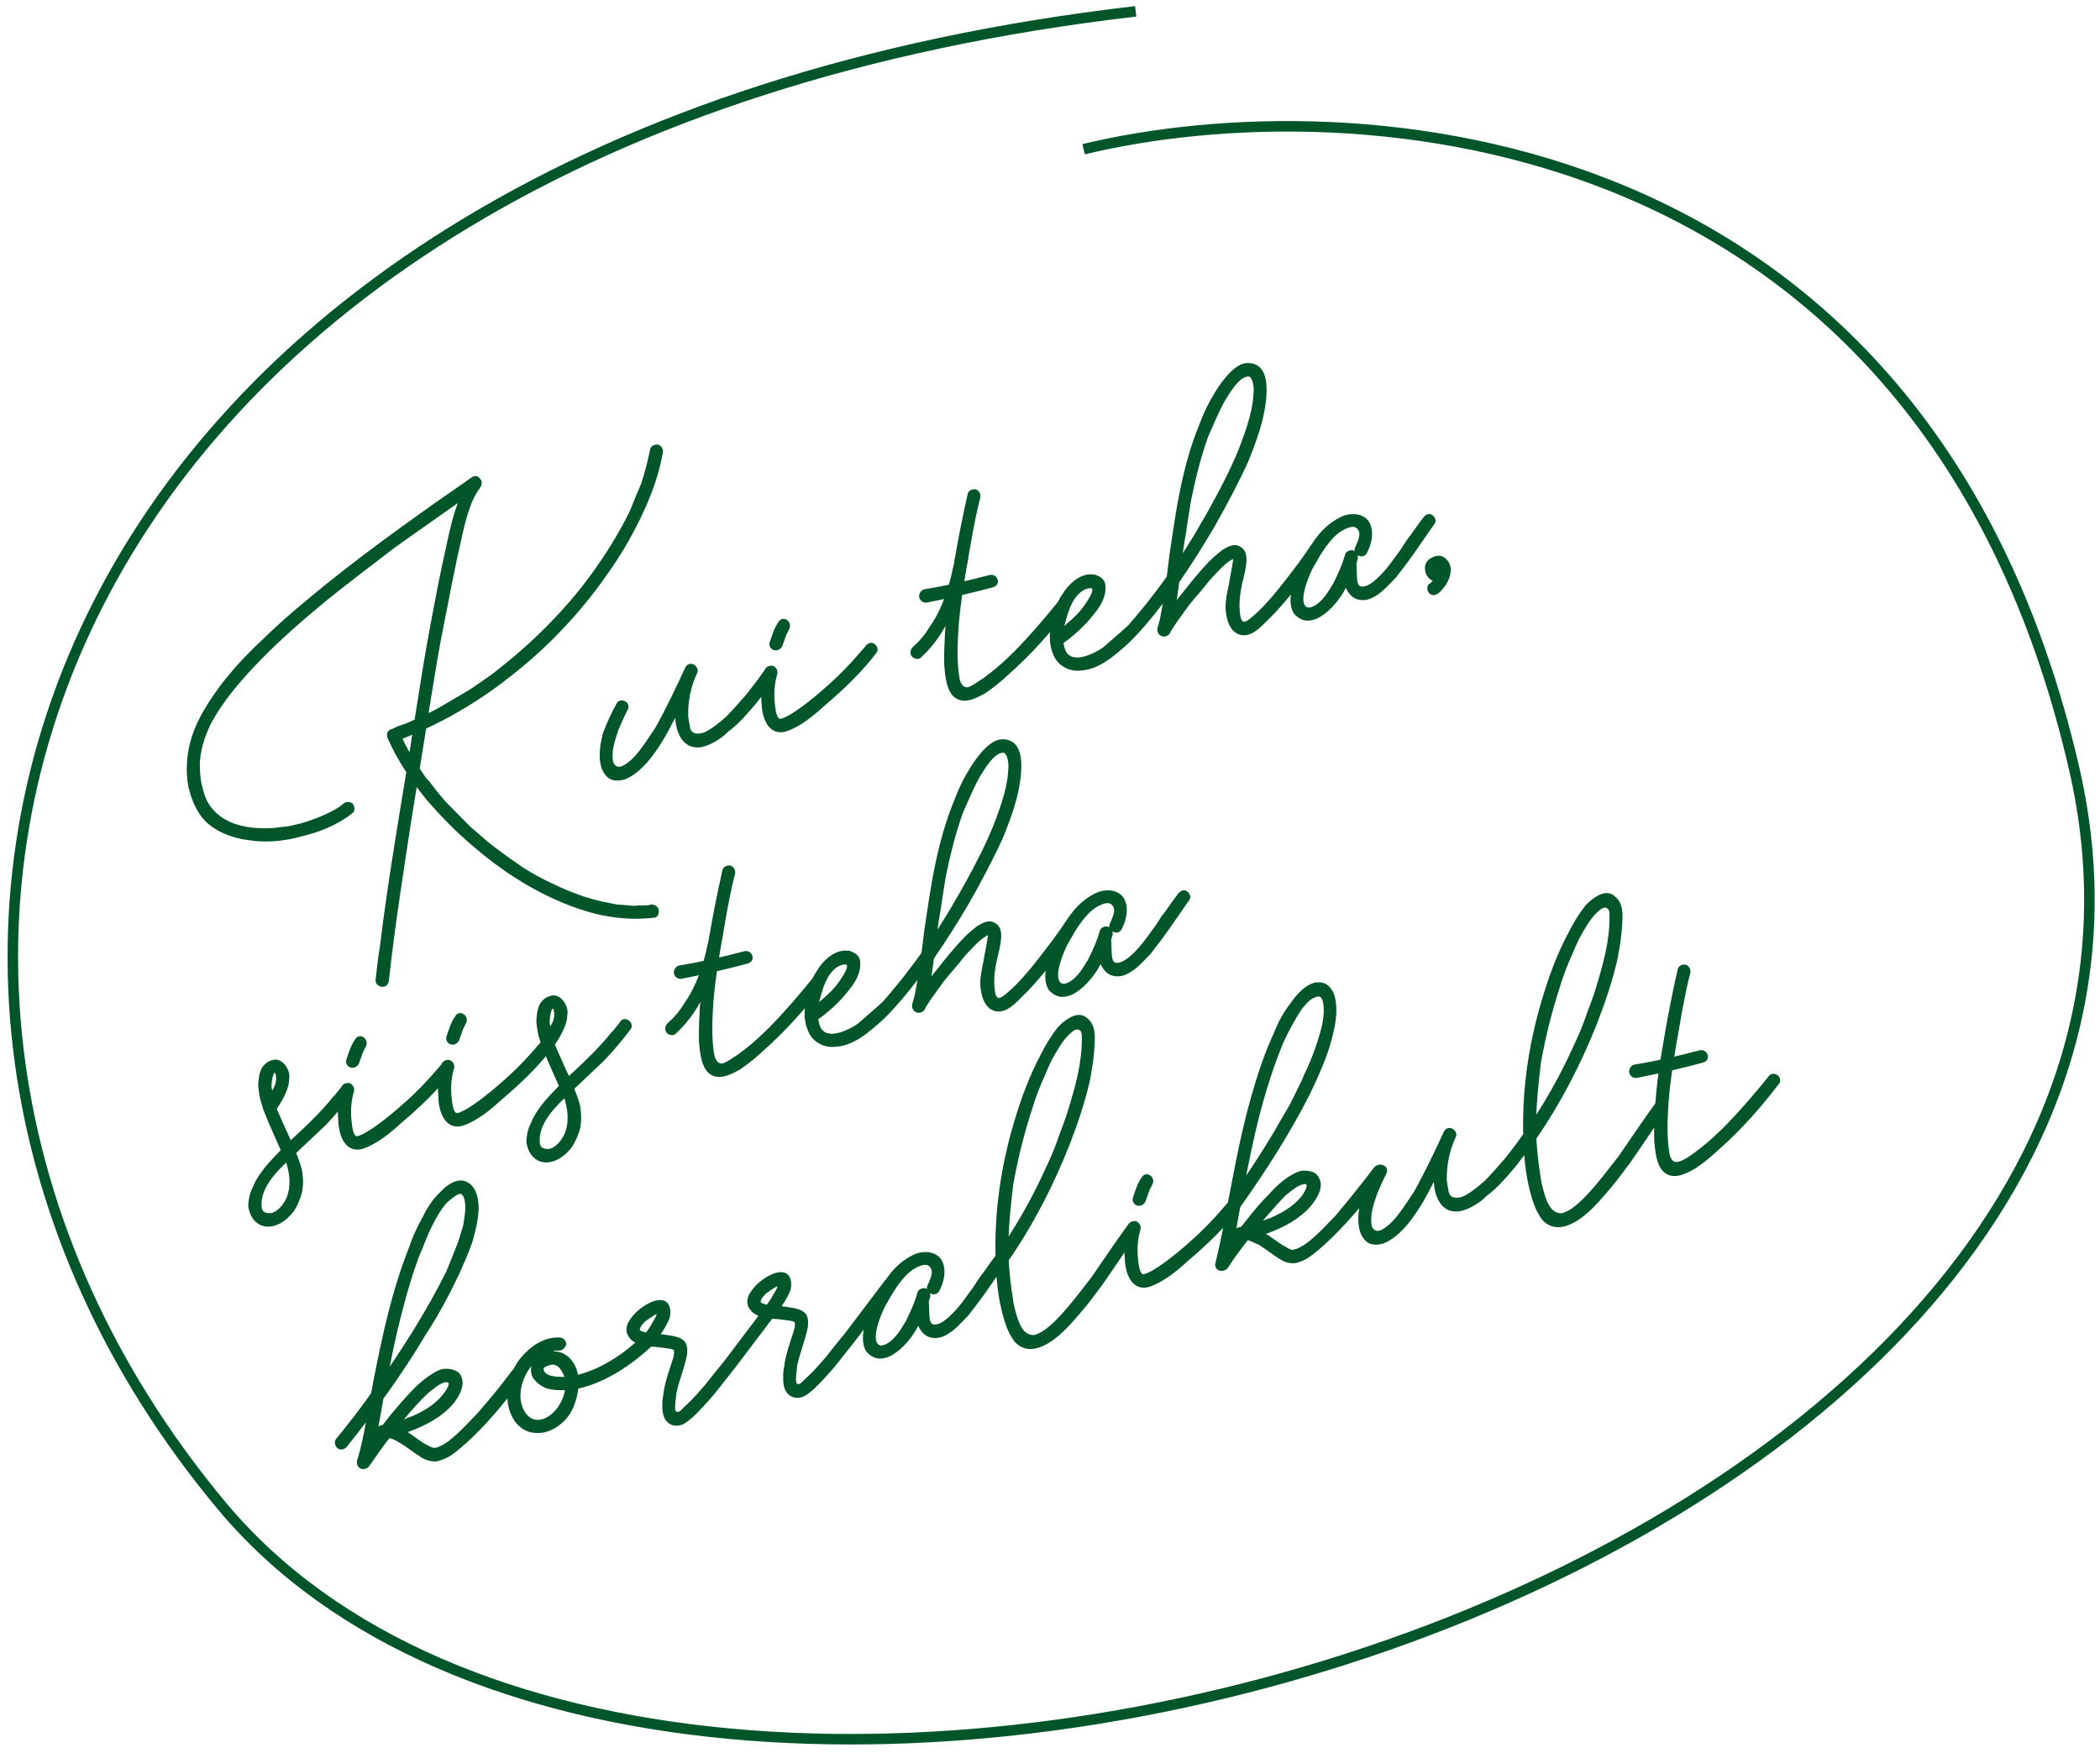 <svg width="236" height="197" viewBox="0 0 236 197" fill="none" xmlns="http://www.w3.org/2000/svg">
<path d="M38.596 90.311C38.888 90.071 39.318 90.058 39.641 90.33C39.881 90.621 39.913 91.134 39.622 91.374C37.938 92.716 35.875 93.54 33.818 94.014C31.944 94.534 29.913 94.743 27.931 94.42C26.235 94.205 24.627 93.623 23.336 92.534C22.127 91.427 21.519 89.92 21.158 88.357C20.86 86.692 20.974 84.933 21.392 83.363C21.809 81.793 22.531 80.413 23.354 79.097C25.062 76.362 27.277 73.944 29.632 71.754C31.967 69.481 34.442 67.436 36.999 65.373C42.195 61.226 47.632 57.371 53.088 53.598C53.689 53.199 54.411 54.073 54.031 54.681C53.442 55.51 53.082 56.2 52.778 57.136C52.303 58.459 52.012 59.827 51.721 61.194C51.367 62.662 51.095 64.112 50.804 65.479C50.26 68.378 49.633 71.296 49.153 74.094C48.166 79.955 47.28 85.88 46.293 91.741C45.363 97.849 44.37 104.058 43.706 110.192C43.637 110.641 43.364 110.964 42.915 110.895C42.567 110.888 42.143 110.553 42.212 110.103C42.358 108.856 42.484 107.527 42.712 106.261C43.458 100.109 44.471 93.982 45.483 87.855C46.47 81.993 47.273 76.088 48.361 70.29C48.905 67.391 49.449 64.492 50.094 61.656C50.677 58.922 51.259 56.187 52.797 53.839C53.138 54.193 53.398 54.567 53.74 54.921C50.607 57.118 47.556 59.295 44.423 61.492C41.847 63.473 39.189 65.474 36.632 67.537C34.157 69.582 31.702 71.709 29.385 74.064C27.215 76.299 25.082 78.698 23.639 81.457C23 82.818 22.544 84.224 22.456 85.717C22.462 86.496 22.468 87.274 22.658 88.097C22.829 88.838 22.962 89.414 23.279 90.034C24.785 92.806 28.096 93.255 30.906 93.04C31.153 92.983 31.501 92.989 31.83 92.913C32.178 92.92 32.508 92.844 32.837 92.768C33.495 92.616 34.153 92.464 34.792 92.229C35.432 91.995 36.153 91.742 36.774 91.425C37.476 91.09 38.096 90.773 38.596 90.311ZM73.076 50.457C73.165 50.09 73.639 49.894 74.007 49.982C74.393 50.153 74.57 50.545 74.481 50.913C74.07 53.261 73.273 55.438 72.292 57.571C71.248 59.806 70.083 61.895 68.716 63.857C65.748 68.269 62.008 72.339 57.831 75.644C53.818 78.91 49.305 81.512 44.438 83.329C44.045 83.506 43.621 83.171 43.526 82.76C43.431 82.348 43.704 82.025 44.115 81.93C44.261 81.81 44.425 81.772 44.735 81.614C44.982 81.557 45.292 81.398 45.539 81.341C46.014 81.145 46.489 80.949 47.026 80.651C47.976 80.259 48.989 79.765 49.9 79.208C50.894 78.632 51.805 78.075 52.799 77.499C53.255 77.22 53.691 76.859 54.147 76.581C54.666 76.201 54.894 76.062 55.413 75.682C57.47 74.08 59.425 72.415 61.324 70.504C63.223 68.592 64.938 66.636 66.514 64.452C68.026 62.37 69.419 60.142 70.608 57.787C70.906 57.198 71.058 56.73 71.336 56.059C71.551 55.489 71.849 54.9 72.064 54.331C72.475 53.109 72.785 51.824 73.076 50.457ZM43.583 83.006C43.406 82.614 43.476 82.165 43.868 81.987C44.261 81.81 44.71 81.88 44.887 82.272C45.634 84.006 46.609 85.601 47.647 87.095C47.787 87.323 48.027 87.614 48.249 87.823C48.489 88.114 48.629 88.342 48.869 88.633C49.249 89.152 49.711 89.652 50.072 90.089C50.977 91.006 51.882 91.924 52.788 92.842C53.231 93.259 53.756 93.658 54.199 94.076C54.743 94.557 55.066 94.829 55.693 95.291C56.643 96.025 57.776 96.804 58.807 97.519C59.922 98.215 61.017 98.829 62.175 99.341C62.764 99.639 63.15 99.81 63.821 100.088C64.39 100.303 64.96 100.518 65.53 100.733C66.182 100.93 66.834 101.126 67.568 101.303C68.201 101.417 68.752 101.55 69.385 101.664C70.081 101.676 70.714 101.79 71.41 101.803C71.657 101.746 72.005 101.752 72.353 101.758C72.518 101.72 72.701 101.765 72.866 101.727C72.866 101.727 72.948 101.708 73.03 101.689C72.948 101.708 73.113 101.67 73.195 101.651C73.543 101.657 73.929 101.828 74.024 102.239C74.119 102.651 73.885 103.138 73.537 103.132C71.258 103.398 69.049 103.214 66.847 102.683C61.77 101.341 57.13 98.513 53.237 95.165C51.3 93.532 49.49 91.696 47.825 89.741C46.122 87.62 44.666 85.443 43.583 83.006ZM69.295 79.064C69.466 78.678 69.979 78.646 70.283 78.836C70.669 79.007 70.701 79.519 70.511 79.823C70.15 80.513 69.871 81.184 69.53 81.956C69.226 82.893 68.669 84.235 68.891 85.571C68.948 85.817 69.226 86.273 69.72 86.159C70.214 86.045 70.942 85.444 71.423 84.899C71.695 84.577 71.904 84.355 72.619 83.323L73.65 81.785C74.878 79.595 75.922 77.36 76.966 75.126C77.137 74.74 77.428 74.499 77.897 74.651C78.182 74.759 78.542 75.195 78.372 75.582C77.561 77.329 76.77 79.158 75.777 80.861C74.948 82.525 74.018 84.127 72.866 85.52C72.113 86.387 71.258 87.191 70.144 87.621C69.568 87.754 68.891 87.824 68.366 87.425C67.942 87.09 67.644 86.552 67.511 85.976C67.245 84.824 67.473 83.558 67.739 82.456C68.169 81.317 68.681 80.159 69.295 79.064ZM76.966 75.126C77.137 74.74 77.428 74.499 77.897 74.651C78.182 74.759 78.542 75.195 78.372 75.582C77.669 77.044 77.29 78.778 77.34 80.5C77.321 80.418 77.486 81.506 77.562 81.835C77.695 82.411 78.246 82.544 78.904 82.392C79.562 82.24 80.809 81.259 81.6 80.556C82.372 79.771 83.125 78.904 83.879 78.037C83.815 78.138 83.942 77.936 84.948 76.663C85.284 76.239 85.6 75.733 85.999 75.207C86.189 74.904 86.663 74.707 86.986 74.979C87.29 75.169 87.486 75.644 87.214 75.967C86.372 77.201 85.531 78.436 84.569 79.524C83.752 80.493 82.853 81.48 81.816 82.24C81.398 82.683 80.879 83.063 80.341 83.36C79.885 83.639 79.328 83.854 78.752 83.987C78.239 84.019 77.626 83.987 77.201 83.652C76.695 83.335 76.397 82.797 76.182 82.24C75.967 81.684 75.916 81.089 75.865 80.493C75.878 79.797 75.91 79.183 76.005 78.468C76.188 77.386 76.435 76.202 76.966 75.126ZM85.944 75.307C86.032 74.94 86.507 74.743 86.874 74.832C87.26 75.003 87.438 75.395 87.349 75.762C87.001 76.883 86.893 78.294 87.21 80.041C87.305 80.453 87.482 80.845 87.729 80.788C88.881 80.522 91.293 78.579 92.729 77.294C94.394 75.869 95.919 74.217 97.28 72.603C97.47 72.299 97.944 72.103 98.267 72.375C98.571 72.565 98.767 73.04 98.495 73.362C96.837 75.565 94.774 77.515 92.672 79.3C91.527 80.345 90.008 81.649 88.318 82.212C86.362 82.75 85.621 80.668 85.59 79.029C85.469 77.756 85.615 76.509 85.944 75.307ZM87.918 72.597C87.747 72.984 87.355 73.161 86.988 73.072C86.621 72.984 86.342 72.528 86.513 72.142C86.773 71.389 87.013 70.553 87.475 69.927C87.646 69.54 88.14 69.426 88.462 69.698C88.766 69.888 88.88 70.382 88.69 70.686L88.456 71.173C88.5 70.99 88.393 71.275 88.456 71.173L88.393 71.275C88.33 71.376 88.349 71.458 88.285 71.559L87.918 72.597ZM108.759 55.479C108.848 55.112 109.323 54.916 109.69 55.004C110.076 55.175 110.253 55.568 110.165 55.935C109.791 57.321 109.519 58.77 109.247 60.22L108.539 64.284C108.102 66.898 107.729 69.41 107.641 72.031C107.546 73.873 107.679 75.576 107.869 76.398C107.983 76.892 108.344 77.329 108.755 77.234C109.167 77.139 109.686 76.759 110.515 76.221C110.806 75.98 110.515 76.221 111.325 75.6C112.281 74.86 113.135 74.056 114.053 73.151C115.806 71.359 117.375 69.523 118.926 67.606C119.116 67.302 119.508 67.124 119.913 67.378C120.217 67.567 120.413 68.042 120.141 68.365C118.148 70.992 115.952 73.492 113.433 75.721C112.578 76.525 111.705 77.246 110.73 77.904C109.654 78.5 108.268 79.253 107.179 78.291C106.736 77.873 106.502 77.234 106.369 76.658C106.236 76.082 106.166 75.405 106.116 74.81C106.077 73.519 106.141 72.291 106.204 71.063C106.374 68.423 106.748 65.91 107.203 63.379C107.64 60.764 108.158 58.131 108.759 55.479ZM104.216 67.708C103.805 67.803 103.399 67.55 103.304 67.139C103.228 66.809 103.463 66.322 103.874 66.227C106.381 65.822 108.767 65.271 111.216 64.619C111.628 64.524 112.033 64.777 112.128 65.188C112.223 65.6 111.951 65.922 111.539 66.017C109.09 66.67 106.703 67.221 104.216 67.708ZM107.317 62.745C107.323 62.397 107.595 62.075 108.026 62.062C108.456 62.049 108.798 62.404 108.811 62.834C108.425 64.916 107.855 66.955 106.982 68.803C106.21 70.715 105.052 72.455 103.552 73.842C103.28 74.165 102.83 74.095 102.508 73.823C102.267 73.532 102.254 73.101 102.526 72.778L103.235 72.095C103.862 71.43 104.115 71.025 104.431 70.519C105.419 69.164 106.146 67.436 106.672 65.581C106.805 65.031 106.956 64.562 107.026 64.113L107.203 63.379L107.273 62.929C107.254 62.847 107.254 62.847 107.317 62.745ZM131.13 64.788C131.383 64.383 131.795 64.288 132.118 64.56C132.504 64.731 132.618 65.225 132.345 65.547L132.092 65.953C130.643 67.934 129.175 69.833 127.504 71.605C126.669 72.492 125.795 73.213 124.839 73.954C123.801 74.713 122.643 75.328 121.352 75.366C120.757 75.416 120.124 75.302 119.618 74.986C118.928 74.625 118.529 74.024 118.295 73.385C117.864 72.271 117.927 71.043 118.193 69.942C118.357 68.777 118.788 67.637 119.44 66.707C120.072 65.694 121.136 64.669 122.408 64.548C122.674 64.574 123.003 64.498 123.307 64.687C123.592 64.795 123.794 64.922 124.035 65.213C124.313 65.668 124.263 66.2 124.193 66.65C123.991 67.65 123.402 68.479 122.858 69.124C121.852 70.397 120.56 71.562 119.212 72.48C118.902 72.638 118.434 72.486 118.174 72.112C118.016 71.802 118.168 71.334 118.56 71.157C118.623 71.055 118.788 71.017 118.851 70.916C118.934 70.897 118.997 70.796 119.079 70.777C118.851 70.916 119.079 70.777 119.161 70.758L119.807 70.175C120.244 69.815 120.744 69.353 121.161 68.909C121.516 68.568 123.111 66.466 122.687 66.131C122.585 66.067 122.421 66.105 122.174 66.162C121.763 66.257 121.161 66.656 120.655 67.466C120.041 68.561 119.883 69.378 119.598 70.397C119.56 70.233 119.535 70.498 119.535 70.498L119.529 70.847C119.459 71.296 119.472 71.726 119.503 72.239L119.617 72.733C120.111 74.872 122.839 73.549 123.959 72.77C124.605 72.188 125.77 71.226 126.77 70.302C128.004 68.89 128.402 68.364 129.01 67.618C129.744 66.668 130.478 65.719 131.13 64.788ZM138.595 62.805C137.975 63.121 137.329 63.703 136.848 64.248C136.285 64.811 135.804 65.356 135.405 65.881C134.734 66.729 133.962 67.514 133.31 68.445L132.26 69.901C132.007 70.306 131.671 70.73 131.437 71.217C131.247 71.521 130.753 71.635 130.45 71.445C130.044 71.192 130.032 70.762 130.203 70.376C130.5 69.787 130.962 69.16 131.361 68.635C131.886 67.907 132.348 67.28 132.892 66.635C133.899 65.362 134.905 64.09 136.031 62.963C136.449 62.52 136.968 62.14 137.405 61.779C137.943 61.482 138.626 61.064 139.215 61.361C140.456 61.855 140.057 63.507 139.855 64.507C139.5 65.976 139.083 67.545 139.418 69.375C139.475 69.621 139.634 69.932 139.881 69.875C140.127 69.818 140.419 69.577 140.71 69.337C141.583 68.615 142.273 67.849 143.026 66.982C143.842 66.013 144.577 65.064 145.374 64.013C146.108 63.063 146.823 62.032 147.538 61C147.709 60.614 148.203 60.5 148.526 60.772C148.912 60.943 149.026 61.436 148.754 61.759C147.786 63.196 146.817 64.633 145.748 66.007C144.659 67.298 143.653 68.57 142.444 69.716C141.672 70.501 140.628 71.609 139.444 71.362C138.159 71.052 137.817 69.571 137.735 68.463C137.69 67.52 137.912 66.602 138.114 65.602C138.253 64.704 138.475 63.786 138.595 62.805ZM131.564 71.015C131.393 71.401 131 71.578 130.633 71.49C130.184 71.42 129.987 70.945 130.076 70.578L130.317 69.743C130.563 68.559 130.747 67.477 130.892 66.23C131.12 64.964 131.265 63.717 131.411 62.47C131.784 59.957 132.138 57.362 132.676 54.811C133.17 52.444 133.828 50.038 134.77 47.74C135.201 46.601 135.713 45.443 136.346 44.43C136.897 43.436 138.498 40.986 140.017 40.809C140.612 40.758 141.163 40.891 141.606 41.309C142.41 42.163 142.385 43.556 142.302 44.702C142.094 47.176 141.189 49.639 140.246 51.937C139.094 54.456 137.822 56.83 136.468 59.222C135.221 61.33 133.892 63.457 132.462 65.52C132.19 65.843 131.797 66.021 131.392 65.767C131.088 65.578 130.974 65.084 131.164 64.78C132.531 62.818 133.816 60.874 134.98 58.786C135.613 57.773 136.208 56.596 136.822 55.5C137.967 53.329 139.031 51.177 139.853 48.734C140.22 47.696 140.568 46.575 140.777 45.227C140.853 44.43 141.011 43.613 140.739 42.809C140.72 42.727 140.524 42.252 140.277 42.309C139.251 42.373 138.321 43.974 137.688 44.987C137.011 46.183 136.454 47.525 135.771 49.07C134.929 51.431 134.353 53.817 133.86 56.184C133.581 57.982 133.423 58.798 133.303 59.779C133.075 61.045 132.867 62.394 132.74 63.723C132.43 66.135 132.139 68.628 131.564 71.015ZM153.686 62.007C153.515 62.394 153.224 62.634 152.755 62.482C152.388 62.394 152.109 61.938 152.28 61.552L152.451 61.166C152.559 60.881 152.856 60.292 152.742 59.798C152.647 59.387 152.242 59.134 151.831 59.229C150.267 59.59 149.217 61.046 148.331 62.464L147.527 63.862C146.995 64.939 146.287 66.749 146.515 67.736C146.591 68.065 146.831 68.357 147.243 68.262C148.148 68.053 148.882 67.103 149.388 66.293L149.831 65.584C150.363 64.508 150.831 63.533 151.16 62.33C151.249 61.963 151.723 61.767 152.09 61.856C152.477 62.026 152.654 62.419 152.565 62.786C152.173 64.09 151.616 65.432 150.939 66.628C150.306 67.641 149.49 68.609 148.433 69.287C147.977 69.565 147.42 69.781 146.806 69.749C146.274 69.698 145.768 69.382 145.407 68.945C144.85 68.034 145.014 66.869 145.236 65.951C145.502 64.85 145.869 63.812 146.438 62.901C146.888 61.843 147.539 60.913 148.21 60.065C149.027 59.096 149.982 58.355 151.096 57.925C152.065 57.615 153.312 57.76 153.869 58.672C154.464 59.748 154.154 61.033 153.686 62.007ZM151.179 62.413C151.268 62.046 151.723 61.767 152.109 61.938C152.477 62.026 152.673 62.501 152.584 62.868C152.521 62.97 152.54 63.052 152.477 63.153C152.496 63.235 152.496 63.235 152.477 63.153C152.496 63.235 152.432 63.337 152.432 63.337C152.515 64.444 152.445 64.894 152.578 65.47C152.692 65.963 153.04 65.97 153.369 65.894C154.439 65.647 155.926 63.83 156.578 62.9L157.104 62.172C157.439 61.748 157.755 61.241 158.072 60.735C158.743 59.886 159.312 58.975 159.983 58.127C160.255 57.804 160.648 57.627 160.971 57.899C161.274 58.089 161.471 58.563 161.198 58.886C160.483 59.918 159.768 60.95 159.053 61.981C158.338 63.013 157.604 63.963 156.87 64.912C156.097 65.697 155.281 66.666 154.268 67.16C153.648 67.476 152.971 67.546 152.3 67.267C151.61 66.907 151.274 66.204 151.04 65.565C150.812 64.577 150.894 63.432 151.179 62.413ZM161.641 66.671C161.35 66.911 160.938 67.006 160.596 66.652C160.356 66.361 160.324 65.848 160.615 65.608C160.78 65.57 160.843 65.468 160.906 65.367C160.989 65.348 160.97 65.266 161.052 65.247C161.115 65.145 161.242 64.943 161.305 64.842L161.368 64.74C161.413 64.557 161.305 64.842 161.349 64.658C161.413 64.557 161.476 64.456 161.457 64.373C161.539 64.354 161.52 64.272 161.52 64.272C161.565 64.088 161.476 64.456 161.52 64.272C161.501 64.19 161.565 64.088 161.546 64.006L161.527 63.924C161.584 64.171 161.546 64.006 161.527 63.924C161.508 63.842 161.47 63.677 161.546 64.006C161.527 63.924 161.527 63.924 161.508 63.842C161.406 63.778 161.647 64.069 161.527 63.924C161.527 63.924 161.527 63.924 161.508 63.842C161.508 63.842 161.628 63.987 161.527 63.924C161.425 63.861 161.71 63.968 161.609 63.905L161.527 63.924C161.792 63.949 161.71 63.968 161.609 63.905C161.444 63.943 161.792 63.949 161.71 63.968C161.609 63.905 161.609 63.905 161.546 64.006C161.381 64.044 161.773 63.867 161.609 63.905L161.546 64.006C161.672 63.804 161.381 64.044 161.546 64.006C161.482 64.107 161.691 63.886 161.609 63.905C161.609 63.905 161.527 63.924 161.546 64.006C161.653 63.721 161.59 63.823 161.609 63.905C161.653 63.721 161.565 64.088 161.609 63.905L161.628 63.987C161.609 63.905 161.571 63.74 161.628 63.987C161.666 64.152 161.489 63.759 161.609 63.905C161.609 63.905 161.609 63.905 161.628 63.987C161.647 64.069 161.489 63.759 161.508 63.842C161.609 63.905 161.609 63.905 161.609 63.905C161.508 63.842 161.406 63.778 161.609 63.905C161.71 63.968 161.406 63.778 161.508 63.842C161.792 63.949 161.609 63.905 161.508 63.842C161.609 63.905 161.609 63.905 161.691 63.886C161.773 63.867 161.938 63.829 161.609 63.905C161.691 63.886 161.773 63.867 161.773 63.867C162.185 63.772 162.59 64.025 162.685 64.436C162.78 64.848 162.527 65.253 162.115 65.348C161.685 65.361 161.172 65.392 160.767 65.139C160.343 64.804 160.166 64.411 160.134 63.899C160.102 63.386 160.419 62.88 160.894 62.683C161.349 62.405 161.944 62.354 162.368 62.69C163.742 63.759 162.742 65.81 161.641 66.671ZM38.399 122.117C38.526 121.915 38.589 121.813 38.836 121.756C39.001 121.718 39.184 121.763 39.387 121.889C39.691 122.079 39.887 122.554 39.615 122.877C38.691 124.13 37.665 125.32 36.621 126.428C35.621 127.352 34.703 128.257 33.703 129.181C32.159 130.751 29.045 133.03 29.425 135.803C29.539 136.296 29.989 136.366 30.501 136.334C31.16 136.182 31.849 135.416 32.191 134.644C32.748 133.302 32.571 131.783 32.064 130.34L32.102 130.505C31.729 129.637 31.374 128.853 31.02 128.068C30.45 126.726 29.798 125.403 29.411 124.106C29.158 123.384 29.088 122.707 29.019 122.03C29.031 121.333 29.126 120.618 29.424 120.029C29.677 119.624 30.113 119.263 30.525 119.168C31.082 118.953 31.569 119.187 31.911 119.542C32.373 120.042 32.608 120.681 32.494 121.314C32.481 122.01 32.203 122.681 31.905 123.27C31.608 123.859 31.291 124.365 30.893 124.89C30.367 125.618 29.152 124.859 29.658 124.049C29.994 123.624 30.671 122.428 30.671 122.428C31.177 121.618 31.006 120.877 30.987 120.795C30.816 120.055 30.506 121.339 30.513 122.118C30.639 123.042 30.848 123.947 31.203 124.732C31.184 124.65 31.082 124.586 31.082 124.586L31.811 126.238C32.361 127.498 32.994 128.738 33.482 130.099C33.697 130.656 33.931 131.296 34.001 131.973C34.09 132.732 34.077 133.429 33.9 134.163C33.704 134.815 33.425 135.486 33.046 136.093C32.647 136.619 32.084 137.182 31.463 137.499C29.685 138.429 28.166 137.48 27.893 135.55C27.925 134.936 28.02 134.22 28.317 133.632C28.596 132.961 28.893 132.372 29.292 131.847C30.07 130.714 31.07 129.789 31.969 128.802C33.969 126.953 35.906 125.206 37.583 123.086L37.456 123.288L38.399 122.117ZM38.373 122.21C38.461 121.843 38.936 121.647 39.303 121.735C39.689 121.906 39.866 122.299 39.778 122.666C39.43 123.786 39.322 125.198 39.639 126.944C39.734 127.356 39.911 127.748 40.158 127.691C41.31 127.425 43.721 125.482 45.158 124.197C46.823 122.773 48.348 121.12 49.709 119.506C49.898 119.202 50.373 119.006 50.696 119.278C51 119.468 51.196 119.943 50.924 120.266C49.266 122.469 47.203 124.418 45.101 126.203C43.956 127.248 42.437 128.552 40.747 129.115C38.791 129.654 38.05 127.571 38.019 125.932C37.898 124.66 38.044 123.413 38.373 122.21ZM40.347 119.501C40.176 119.887 39.784 120.064 39.417 119.976C39.05 119.887 38.771 119.431 38.942 119.045C39.201 118.292 39.442 117.456 39.904 116.83C40.075 116.444 40.568 116.33 40.891 116.602C41.195 116.792 41.309 117.285 41.119 117.589L40.885 118.077C40.929 117.893 40.822 118.178 40.885 118.077L40.822 118.178C40.758 118.279 40.778 118.361 40.714 118.463L40.347 119.501ZM49.622 119.613C49.711 119.246 50.185 119.049 50.553 119.138C50.939 119.309 51.116 119.701 51.027 120.068C50.679 121.189 50.572 122.6 50.889 124.347C50.983 124.759 51.161 125.151 51.408 125.094C52.56 124.828 54.971 122.885 56.408 121.6C58.072 120.175 59.597 118.523 60.958 116.909C61.148 116.605 61.623 116.409 61.946 116.681C62.249 116.871 62.446 117.346 62.174 117.669C60.515 119.871 58.452 121.821 56.351 123.606C55.205 124.651 53.686 125.955 51.996 126.518C50.041 127.056 49.3 124.974 49.268 123.335C49.148 122.062 49.293 120.816 49.622 119.613ZM51.597 116.904C51.426 117.29 51.033 117.467 50.666 117.378C50.299 117.29 50.021 116.834 50.191 116.448C50.451 115.695 50.691 114.859 51.153 114.233C51.324 113.846 51.818 113.732 52.141 114.005C52.445 114.194 52.559 114.688 52.369 114.992L52.135 115.479C52.179 115.296 52.071 115.581 52.135 115.479L52.071 115.581C52.008 115.682 52.027 115.764 51.964 115.866L51.597 116.904ZM69.657 114.901C69.784 114.698 69.847 114.597 70.094 114.54C70.258 114.502 70.442 114.546 70.644 114.673C70.948 114.863 71.144 115.337 70.872 115.66C69.948 116.914 68.923 118.104 67.879 119.211C66.879 120.136 65.961 121.041 64.961 121.965C63.417 123.535 60.303 125.814 60.683 128.586C60.797 129.08 61.246 129.149 61.759 129.118C62.417 128.966 63.107 128.2 63.449 127.428C64.006 126.086 63.828 124.567 63.322 123.124L63.36 123.288C62.986 122.421 62.632 121.636 62.277 120.851C61.708 119.509 61.056 118.187 60.669 116.889C60.416 116.168 60.346 115.49 60.277 114.813C60.289 114.117 60.384 113.402 60.681 112.813C60.935 112.408 61.371 112.047 61.783 111.952C62.34 111.737 62.827 111.971 63.169 112.325C63.631 112.825 63.865 113.465 63.752 114.098C63.739 114.794 63.46 115.465 63.163 116.053C62.866 116.642 62.549 117.148 62.15 117.674C61.625 118.402 60.41 117.642 60.916 116.832C61.252 116.408 61.929 115.212 61.929 115.212C62.435 114.401 62.264 113.661 62.245 113.579C62.074 112.838 61.764 114.123 61.77 114.902C61.897 115.826 62.106 116.731 62.461 117.516C62.442 117.433 62.34 117.37 62.34 117.37L63.068 119.022C63.619 120.282 64.252 121.522 64.74 122.883C64.955 123.44 65.189 124.079 65.259 124.756C65.348 125.516 65.335 126.212 65.158 126.946C64.962 127.598 64.683 128.269 64.303 128.877C63.905 129.402 63.342 129.966 62.721 130.282C60.943 131.213 59.424 130.264 59.151 128.333C59.183 127.719 59.278 127.004 59.575 126.415C59.853 125.744 60.151 125.156 60.55 124.63C61.328 123.497 62.328 122.573 63.227 121.585C65.227 119.737 67.163 117.99 68.841 115.869L68.714 116.072L69.657 114.901ZM81.197 97.763C81.285 97.396 81.76 97.2 82.127 97.288C82.513 97.459 82.69 97.852 82.602 98.219C82.228 99.605 81.956 101.054 81.684 102.504L80.976 106.568C80.539 109.182 80.166 111.695 80.078 114.315C79.983 116.157 80.116 117.86 80.306 118.682C80.42 119.176 80.781 119.613 81.192 119.518C81.604 119.423 82.123 119.043 82.952 118.505C83.243 118.264 82.952 118.505 83.762 117.885C84.718 117.144 85.572 116.34 86.49 115.435C88.243 113.643 89.812 111.808 91.363 109.89C91.553 109.586 91.945 109.408 92.35 109.662C92.654 109.851 92.85 110.326 92.578 110.649C90.585 113.276 88.389 115.776 85.87 118.005C85.015 118.809 84.142 119.53 83.167 120.189C82.091 120.784 80.705 121.537 79.616 120.575C79.173 120.157 78.939 119.518 78.806 118.942C78.673 118.366 78.603 117.689 78.553 117.094C78.514 115.803 78.578 114.575 78.641 113.347C78.811 110.707 79.185 108.194 79.64 105.663C80.077 103.048 80.596 100.415 81.197 97.763ZM76.653 109.992C76.242 110.087 75.837 109.834 75.742 109.423C75.665 109.094 75.9 108.606 76.311 108.511C78.818 108.106 81.204 107.555 83.653 106.903C84.065 106.808 84.47 107.061 84.565 107.472C84.66 107.884 84.388 108.207 83.976 108.302C81.527 108.954 79.141 109.505 76.653 109.992ZM79.754 105.03C79.76 104.681 80.032 104.359 80.463 104.346C80.893 104.333 81.235 104.688 81.248 105.118C80.862 107.201 80.293 109.239 79.419 111.087C78.647 112.999 77.489 114.739 75.989 116.126C75.717 116.449 75.267 116.379 74.945 116.107C74.704 115.816 74.691 115.385 74.963 115.062L75.672 114.379C76.299 113.714 76.552 113.309 76.868 112.803C77.856 111.448 78.584 109.72 79.109 107.865C79.242 107.315 79.394 106.846 79.463 106.397L79.64 105.663L79.71 105.213C79.691 105.131 79.691 105.131 79.754 105.03ZM103.567 107.072C103.82 106.667 104.232 106.572 104.555 106.844C104.941 107.015 105.055 107.509 104.783 107.831L104.529 108.237C103.08 110.218 101.612 112.117 99.941 113.889C99.106 114.776 98.232 115.497 97.276 116.238C96.238 116.998 95.08 117.612 93.789 117.65C93.194 117.7 92.561 117.586 92.055 117.27C91.365 116.909 90.966 116.308 90.732 115.669C90.301 114.555 90.364 113.327 90.63 112.226C90.794 111.061 91.225 109.922 91.877 108.991C92.509 107.978 93.573 106.953 94.845 106.832C95.111 106.858 95.44 106.782 95.744 106.971C96.029 107.079 96.231 107.206 96.472 107.497C96.75 107.952 96.7 108.484 96.63 108.934C96.428 109.934 95.839 110.763 95.295 111.409C94.289 112.681 92.997 113.846 91.649 114.764C91.339 114.922 90.871 114.77 90.611 114.397C90.453 114.086 90.605 113.618 90.997 113.441C91.061 113.339 91.225 113.301 91.288 113.2C91.371 113.181 91.434 113.08 91.516 113.061C91.288 113.2 91.516 113.061 91.599 113.042L92.244 112.46C92.681 112.099 93.181 111.637 93.598 111.194C93.953 110.852 95.548 108.75 95.124 108.415C95.022 108.351 94.858 108.389 94.611 108.446C94.2 108.541 93.598 108.94 93.092 109.75C92.478 110.846 92.32 111.662 92.035 112.681C91.997 112.517 91.972 112.782 91.972 112.782L91.966 113.131C91.896 113.58 91.909 114.01 91.94 114.523L92.054 115.017C92.548 117.156 95.276 115.833 96.397 115.054C97.042 114.472 98.207 113.51 99.207 112.586C100.441 111.174 100.839 110.648 101.447 109.902C102.181 108.952 102.915 108.003 103.567 107.072ZM111.032 105.089C110.412 105.405 109.766 105.988 109.285 106.532C108.722 107.095 108.241 107.64 107.842 108.165C107.171 109.013 106.399 109.798 105.747 110.729L104.697 112.185C104.444 112.59 104.108 113.014 103.874 113.501C103.684 113.805 103.19 113.919 102.887 113.729C102.482 113.476 102.469 113.046 102.64 112.66C102.937 112.071 103.399 111.444 103.798 110.919C104.323 110.191 104.785 109.564 105.329 108.919C106.336 107.646 107.342 106.374 108.469 105.247C108.886 104.804 109.405 104.424 109.842 104.063C110.38 103.766 111.063 103.348 111.652 103.645C112.893 104.139 112.494 105.791 112.292 106.791C111.937 108.26 111.52 109.829 111.855 111.659C111.912 111.906 112.071 112.216 112.318 112.159C112.564 112.102 112.856 111.861 113.147 111.621C114.02 110.899 114.71 110.133 115.463 109.266C116.28 108.297 117.014 107.348 117.811 106.297C118.545 105.347 119.26 104.316 119.976 103.284C120.146 102.898 120.64 102.784 120.963 103.056C121.349 103.227 121.463 103.72 121.191 104.043C120.223 105.48 119.254 106.917 118.185 108.291C117.096 109.582 116.09 110.854 114.881 112C114.109 112.785 113.065 113.893 111.881 113.646C110.596 113.336 110.254 111.855 110.172 110.747C110.127 109.804 110.349 108.886 110.551 107.886C110.69 106.988 110.912 106.07 111.032 105.089ZM104.001 113.299C103.83 113.685 103.437 113.862 103.07 113.774C102.621 113.704 102.425 113.229 102.513 112.862L102.754 112.027C103 110.843 103.184 109.761 103.329 108.514C103.557 107.248 103.702 106.001 103.848 104.754C104.221 102.241 104.575 99.646 105.113 97.095C105.607 94.728 106.265 92.322 107.208 90.025C107.638 88.885 108.15 87.727 108.783 86.714C109.334 85.72 110.935 83.271 112.454 83.093C113.049 83.043 113.6 83.175 114.043 83.593C114.847 84.448 114.822 85.84 114.739 86.986C114.531 89.461 113.626 91.923 112.683 94.221C111.531 96.74 110.259 99.114 108.905 101.506C107.658 103.614 106.329 105.741 104.899 107.805C104.627 108.127 104.234 108.305 103.829 108.052C103.525 107.862 103.411 107.368 103.601 107.064C104.968 105.102 106.253 103.159 107.417 101.07C108.05 100.057 108.645 98.88 109.259 97.784C110.404 95.613 111.468 93.461 112.29 91.018C112.657 89.98 113.005 88.859 113.214 87.511C113.29 86.714 113.448 85.897 113.176 85.093C113.157 85.011 112.961 84.536 112.714 84.593C111.688 84.657 110.758 86.258 110.125 87.271C109.448 88.467 108.891 89.809 108.208 91.354C107.366 93.715 106.79 96.101 106.297 98.468C106.019 100.266 105.86 101.082 105.74 102.064C105.512 103.33 105.304 104.678 105.177 106.007C104.867 108.419 104.576 110.912 104.001 113.299ZM126.123 104.291C125.952 104.678 125.661 104.918 125.192 104.766C124.825 104.678 124.547 104.222 124.717 103.836L124.888 103.45C124.996 103.165 125.293 102.576 125.179 102.082C125.084 101.671 124.679 101.418 124.268 101.513C122.704 101.874 121.654 103.33 120.768 104.748L119.964 106.147C119.433 107.223 118.724 109.033 118.952 110.02C119.028 110.349 119.268 110.641 119.68 110.546C120.585 110.337 121.319 109.387 121.825 108.577L122.268 107.868C122.8 106.792 123.268 105.817 123.597 104.614C123.686 104.247 124.16 104.051 124.528 104.14C124.914 104.311 125.091 104.703 125.002 105.07C124.61 106.374 124.053 107.716 123.376 108.912C122.743 109.925 121.927 110.894 120.87 111.571C120.414 111.849 119.857 112.065 119.243 112.033C118.711 111.983 118.205 111.666 117.844 111.229C117.287 110.318 117.452 109.153 117.673 108.236C117.939 107.134 118.306 106.096 118.875 105.185C119.325 104.127 119.976 103.197 120.647 102.349C121.464 101.38 122.419 100.64 123.533 100.209C124.502 99.899 125.749 100.044 126.306 100.956C126.901 102.032 126.591 103.317 126.123 104.291ZM123.616 104.697C123.705 104.33 124.16 104.051 124.547 104.222C124.914 104.311 125.11 104.785 125.021 105.152C124.958 105.254 124.977 105.336 124.914 105.437C124.933 105.519 124.933 105.519 124.914 105.437C124.933 105.519 124.869 105.621 124.869 105.621C124.952 106.728 124.882 107.178 125.015 107.754C125.129 108.248 125.477 108.254 125.806 108.178C126.876 107.931 128.363 106.114 129.015 105.184L129.541 104.456C129.876 104.032 130.192 103.525 130.509 103.019C131.18 102.171 131.749 101.259 132.42 100.411C132.692 100.088 133.085 99.911 133.408 100.183C133.711 100.373 133.908 100.847 133.636 101.17C132.92 102.202 132.205 103.234 131.49 104.266C130.775 105.297 130.041 106.247 129.307 107.196C128.535 107.981 127.718 108.95 126.705 109.444C126.085 109.76 125.408 109.83 124.737 109.551C124.047 109.191 123.711 108.488 123.477 107.849C123.249 106.862 123.331 105.716 123.616 104.697ZM41.488 164.778C41.216 165.101 40.805 165.196 40.501 165.006C40.115 164.835 40.001 164.342 40.254 163.937C41.431 162.278 42.608 160.62 43.886 159.024C44.64 158.157 45.31 157.309 46.083 156.524C46.773 155.758 47.564 155.055 48.393 154.517C48.766 154.258 49.222 153.979 49.798 153.846C50.393 153.796 51.19 153.871 51.653 154.371C52.431 155.492 51.691 156.789 50.956 157.739C49.659 159.252 47.881 160.182 46.045 160.866C45.159 161.157 44.21 161.55 43.285 161.677C43.039 161.734 42.773 161.708 42.488 161.601C42.083 161.348 42.013 160.67 42.386 160.411C42.678 160.17 43.171 160.056 43.538 160.145C44.153 160.176 44.722 160.392 45.21 160.626C45.697 160.86 46.102 161.113 46.526 161.448L47.558 162.164C48.45 162.651 48.653 162.777 48.982 162.701C50.463 162.359 52.305 160.201 53.64 158.853C55.691 156.472 55.818 156.27 56.153 155.846C56.761 155.099 57.349 154.27 57.957 153.523C58.147 153.219 58.621 153.023 58.944 153.295C59.248 153.485 59.444 153.959 59.172 154.282C57.406 156.77 55.457 159.213 53.267 161.365C52.413 162.169 51.558 162.973 50.584 163.632C50.128 163.91 49.571 164.126 49.077 164.24C48.482 164.29 47.83 164.094 47.324 163.778C46.514 163.271 45.767 162.664 44.956 162.157C44.57 161.987 44.248 161.714 43.798 161.645C43.697 161.582 43.532 161.62 43.779 161.563L43.431 161.556C43.349 161.575 43.349 161.575 43.267 161.594C43.102 161.632 43.431 161.556 43.349 161.575L43.184 161.613C43.102 161.632 43.02 161.651 43.267 161.594C43.184 161.613 43.393 161.392 43.412 161.474L43.602 161.17L43.589 160.74L43.431 160.43L43.127 160.24C42.861 160.214 42.944 160.195 43.045 160.259C43.045 160.259 43.209 160.221 42.944 160.195C43.045 160.259 43.209 160.221 43.292 160.202L43.95 160.05L45.228 159.581C45.311 159.562 45.475 159.524 45.311 159.562L45.393 159.543C45.558 159.505 45.621 159.404 45.703 159.385L46.342 159.151C47.602 158.6 48.824 157.885 49.703 156.815C49.975 156.492 50.501 155.764 50.425 155.435C50.323 155.372 50.222 155.308 49.975 155.365C49.317 155.517 48.754 156.081 48.089 156.581C47.235 157.385 46.482 158.252 45.728 159.119L44.722 160.392L43.653 161.765C42.918 162.715 42.203 163.746 41.488 164.778ZM41.532 164.595C41.444 164.962 40.969 165.158 40.602 165.069C40.235 164.981 40.039 164.506 40.127 164.139C40.583 162.734 40.855 161.284 41.127 159.835C41.399 158.385 41.652 156.854 41.924 155.404C42.917 150.321 43.993 145.22 45.904 140.358C46.315 139.137 46.828 137.978 47.442 136.883C47.973 135.807 48.606 134.794 49.461 133.99C50.15 133.224 51.334 132.345 52.391 132.794C53.549 133.306 53.79 134.724 53.79 135.851C53.746 137.161 53.417 138.364 53.088 139.566C52.677 140.788 52.101 142.048 51.588 143.206C50.481 145.542 49.272 147.814 47.861 149.96C45.241 154.378 42.215 158.544 38.988 162.582C38.716 162.905 38.304 163 38 162.81C37.697 162.62 37.481 162.063 37.753 161.74C39.241 159.924 40.709 158.025 42.076 156.062C43.589 153.98 45 151.834 46.392 149.606C47.721 147.479 49.012 145.187 50.139 142.934L50.803 141.307L51.512 139.497L52.056 137.725C52.176 136.744 52.505 135.541 52.094 134.509C52.094 134.509 51.916 134.117 51.67 134.174C51.258 134.269 50.676 134.75 50.176 135.212C48.942 136.624 47.999 138.921 47.461 140.345C47.164 140.934 46.967 141.586 46.752 142.156C45.866 144.7 45.227 147.188 44.607 149.758C44.05 152.226 43.576 154.676 43.102 157.126C42.646 159.657 42.273 162.17 41.532 164.595ZM62.853 150.312C63.283 150.3 63.625 150.654 63.638 151.084C63.549 151.452 63.195 151.793 62.847 151.787C62.764 151.806 62.581 151.762 62.499 151.781L62.416 151.8C62.581 151.762 62.499 151.781 62.416 151.8L61.84 151.933C61.758 151.952 61.676 151.971 61.676 151.971C61.511 152.009 61.448 152.11 61.366 152.129L60.828 152.427C60.828 152.427 60.6 152.566 60.745 152.446L60.682 152.547L60.391 152.787C60.245 152.908 60.1 153.028 59.745 153.37C59.619 153.572 59.891 153.249 59.764 153.452C59.429 153.876 59.176 154.281 59.005 154.667C58.6 155.541 58.334 156.642 58.581 157.712C58.809 158.699 59.588 159.82 60.822 159.535C62.221 159.212 63.316 157.572 63.505 156.142L63.55 155.958C63.531 155.876 63.512 155.794 63.493 155.711C63.556 155.61 63.537 155.528 63.518 155.445C63.499 155.363 63.562 155.262 63.543 155.18C63.486 154.933 63.581 155.344 63.524 155.097C63.277 154.028 62.657 153.218 61.916 153.389C61.423 153.502 61.03 153.68 61.087 153.927C61.132 153.743 61.125 154.091 61.087 153.927C61.296 154.832 62.917 154.718 63.531 154.749L63.778 154.692C63.961 154.737 63.613 154.73 63.879 154.756C64.126 154.699 64.373 154.642 64.702 154.566C67.499 153.92 70.132 152.185 72.322 150.033C72.613 149.792 73.126 149.761 73.385 150.134C73.708 150.406 73.639 150.856 73.367 151.178C71.012 153.369 68.17 155.325 65.044 156.047C63.873 156.23 62.518 156.37 61.398 156.022C60.828 155.807 60.303 155.408 59.923 154.889C59.663 154.515 59.613 153.92 59.745 153.37C60.049 152.433 61.144 151.92 62.087 151.876C63.461 151.819 64.366 152.736 64.816 153.933C65.145 154.983 65.063 156.129 64.778 157.148C64.493 158.167 64.088 159.041 63.379 159.724C62.525 160.528 61.449 161.123 60.303 161.041C59.094 161.06 58.043 160.263 57.531 159.168C56.581 157.307 57.036 154.775 58.195 153.034C59.245 151.578 60.929 150.236 62.853 150.312ZM71.907 149.435C71.945 149.6 72.027 149.581 72.496 149.733C72.597 149.796 72.679 149.777 72.679 149.777C72.762 149.758 72.945 149.802 72.781 149.84L73.395 149.872C73.844 149.941 74.274 149.929 74.724 149.998C75.54 150.157 76.933 150.182 77.18 151.251C77.256 151.581 77.231 151.846 77.224 152.194C76.952 153.644 76.332 155.087 75.997 156.638C75.965 157.252 75.832 157.803 75.883 158.398C75.997 158.891 76.288 158.651 76.516 158.511C76.579 158.41 76.725 158.29 77.079 157.948C77.87 157.245 78.478 156.498 79.168 155.733L80.174 154.46L81.389 152.966L85.838 147.086C86.11 146.763 86.503 146.586 86.826 146.858C87.212 147.029 87.326 147.522 87.054 147.845L82.605 153.726L80.257 156.695C79.503 157.562 78.75 158.429 77.896 159.233C77.459 159.594 76.959 160.056 76.465 160.17C75.725 160.341 75.155 160.126 74.756 159.524C74.459 158.986 74.408 158.391 74.44 157.777C74.408 157.265 74.56 156.796 74.611 156.265C74.794 155.182 75.161 154.144 75.617 152.739C75.724 152.454 75.794 152.005 75.737 151.758C75.718 151.676 75.635 151.695 75.351 151.587C75.085 151.562 74.718 151.473 73.654 151.372C72.692 151.334 71.711 151.214 70.964 150.606C70.622 150.252 70.344 149.796 70.413 149.347C70.445 148.733 70.78 148.309 71.116 147.885C71.723 147.138 72.698 146.479 73.584 146.188C74.078 146.074 74.673 146.023 75.034 146.46C75.413 146.979 75.382 147.593 75.249 148.144C74.863 149.1 74.211 150.03 73.559 150.961C73.369 151.264 72.876 151.378 72.572 151.189C72.268 150.999 72.053 150.442 72.325 150.119C72.66 149.695 73.059 149.169 73.356 148.581C73.736 147.973 73.844 147.688 73.761 147.707C73.515 147.764 72.705 148.385 72.477 148.524C72.059 148.967 71.869 149.271 71.907 149.435ZM85.487 146.3C85.525 146.465 85.607 146.446 86.076 146.598C86.177 146.661 86.259 146.642 86.259 146.642C86.342 146.623 86.525 146.667 86.361 146.705L86.974 146.737C87.424 146.806 87.854 146.794 88.304 146.863C89.12 147.021 90.513 147.047 90.76 148.116C90.836 148.445 90.81 148.711 90.804 149.059C90.532 150.509 89.912 151.952 89.577 153.503C89.545 154.117 89.412 154.667 89.463 155.262C89.577 155.756 89.868 155.516 90.096 155.376C90.159 155.275 90.305 155.155 90.659 154.813C91.45 154.11 92.058 153.363 92.748 152.597L93.754 151.325L94.969 149.831L99.418 143.951C99.69 143.628 100.083 143.45 100.406 143.723C100.792 143.893 100.906 144.387 100.634 144.71L96.184 150.591L93.836 153.559C93.083 154.427 92.33 155.294 91.476 156.098C91.039 156.459 90.539 156.921 90.045 157.035C89.305 157.206 88.735 156.99 88.336 156.389C88.039 155.851 87.988 155.256 88.02 154.642C87.988 154.13 88.14 153.661 88.19 153.129C88.374 152.047 88.741 151.009 89.196 149.604C89.304 149.319 89.374 148.87 89.317 148.623C89.298 148.54 89.215 148.559 88.93 148.452C88.665 148.427 88.298 148.338 87.234 148.237C86.272 148.199 85.291 148.079 84.544 147.471C84.202 147.117 83.924 146.661 83.993 146.212C84.025 145.598 84.36 145.174 84.696 144.749C85.303 144.003 86.278 143.344 87.164 143.053C87.658 142.939 88.253 142.888 88.614 143.325C88.993 143.844 88.962 144.458 88.829 145.009C88.443 145.964 87.791 146.895 87.139 147.825C86.949 148.129 86.456 148.243 86.152 148.053C85.848 147.864 85.633 147.307 85.905 146.984C86.24 146.56 86.639 146.034 86.936 145.445C87.316 144.838 87.424 144.553 87.341 144.572C87.095 144.629 86.284 145.249 86.057 145.389C85.639 145.832 85.449 146.136 85.487 146.3ZM105.631 144.943C105.46 145.329 105.169 145.57 104.7 145.418C104.333 145.329 104.055 144.873 104.226 144.487L104.396 144.101C104.504 143.816 104.801 143.228 104.688 142.734C104.593 142.323 104.187 142.069 103.776 142.164C102.213 142.525 101.162 143.981 100.276 145.399L99.472 146.798C98.941 147.874 98.232 149.685 98.46 150.672C98.536 151.001 98.776 151.292 99.188 151.197C100.093 150.988 100.827 150.039 101.333 149.228L101.776 148.52C102.308 147.443 102.776 146.469 103.105 145.266C103.194 144.899 103.669 144.703 104.036 144.791C104.422 144.962 104.599 145.354 104.511 145.722C104.118 147.026 103.561 148.367 102.884 149.564C102.251 150.577 101.435 151.545 100.378 152.222C99.922 152.501 99.365 152.716 98.751 152.685C98.22 152.634 97.713 152.318 97.352 151.881C96.795 150.97 96.96 149.805 97.181 148.887C97.447 147.786 97.814 146.748 98.384 145.836C98.833 144.779 99.485 143.849 100.156 143C100.972 142.032 101.928 141.291 103.042 140.861C104.01 140.55 105.257 140.696 105.814 141.607C106.409 142.683 106.099 143.968 105.631 144.943ZM103.124 145.348C103.213 144.981 103.669 144.703 104.055 144.873C104.422 144.962 104.618 145.437 104.53 145.804C104.466 145.905 104.485 145.987 104.422 146.089C104.441 146.171 104.441 146.171 104.422 146.089C104.441 146.171 104.378 146.272 104.378 146.272C104.46 147.38 104.39 147.829 104.523 148.405C104.637 148.899 104.986 148.905 105.315 148.829C106.384 148.582 107.872 146.766 108.524 145.835L109.049 145.107C109.384 144.683 109.701 144.177 110.017 143.67C110.688 142.822 111.258 141.911 111.928 141.062C112.201 140.74 112.593 140.562 112.916 140.834C113.22 141.024 113.416 141.499 113.144 141.822C112.429 142.854 111.713 143.885 110.998 144.917C110.283 145.949 109.549 146.898 108.815 147.848C108.043 148.633 107.226 149.601 106.214 150.095C105.593 150.412 104.916 150.481 104.245 150.203C103.555 149.842 103.22 149.14 102.985 148.5C102.757 147.513 102.84 146.367 103.124 145.348ZM113.256 141.796C112.984 142.119 112.592 142.296 112.187 142.043C111.883 141.853 111.769 141.359 111.959 141.055C114.104 137.96 115.965 134.757 117.566 131.181C118.034 130.206 118.483 129.149 118.85 128.111C119.262 126.889 119.774 125.731 120.103 124.528C120.844 122.104 121.609 119.414 121.577 116.648C121.584 116.299 121.571 115.869 121.286 115.761C120.881 115.508 120.4 116.053 120.109 116.293C119.337 117.078 118.786 118.072 118.172 119.167C117.596 120.427 117.767 120.041 117.489 120.712C116.913 121.971 116.419 123.212 116.027 124.516C115.116 127.326 114.388 130.181 113.863 133.162C113.597 135.39 113.351 137.701 113.332 139.872C113.294 141.96 113.522 144.074 113.909 146.499C114.346 148.391 114.827 150.1 116.2 150.043C117.599 149.72 119.333 147.846 121.536 144.998L122.605 143.624C123.972 141.662 125.32 139.617 126.77 137.636C126.959 137.332 127.434 137.136 127.757 137.408C128.061 137.598 128.257 138.073 127.985 138.395C126.618 140.358 125.27 142.402 123.903 144.365C123.169 145.314 122.454 146.346 121.7 147.213C120.884 148.182 120.068 149.15 119.131 149.973C118.194 150.796 117.074 151.575 115.783 151.613C115.086 151.6 114.498 151.303 114.036 150.803C113.656 150.284 113.358 149.746 113.143 149.189C112.225 146.714 111.965 144.087 111.889 141.505C111.718 136.258 112.489 130.966 114.014 125.934C114.799 123.326 115.704 120.864 116.976 118.49C117.507 117.414 118.14 116.401 118.874 115.452C119.292 115.008 119.729 114.648 120.267 114.35C120.805 114.053 121.545 113.882 122.09 114.363C123.122 115.078 123.096 116.47 122.995 117.534C122.951 118.844 122.723 120.11 122.496 121.376C121.939 123.844 121.116 126.288 120.192 128.668C118.389 133.244 116.054 137.77 113.256 141.796ZM126.761 137.725C126.849 137.358 127.324 137.161 127.691 137.25C128.077 137.421 128.255 137.813 128.166 138.18C127.818 139.301 127.711 140.712 128.027 142.459C128.122 142.87 128.299 143.263 128.546 143.206C129.698 142.94 132.11 140.997 133.546 139.712C135.211 138.287 136.736 136.635 138.097 135.021C138.287 134.717 138.761 134.521 139.084 134.793C139.388 134.983 139.584 135.457 139.312 135.78C137.654 137.983 135.591 139.933 133.49 141.718C132.344 142.762 130.825 144.067 129.135 144.63C127.179 145.168 126.439 143.086 126.407 141.446C126.286 140.174 126.432 138.927 126.761 137.725ZM128.735 135.015C128.565 135.402 128.172 135.579 127.805 135.49C127.438 135.402 127.159 134.946 127.33 134.56C127.59 133.807 127.83 132.971 128.292 132.344C128.463 131.958 128.957 131.844 129.28 132.116C129.583 132.306 129.697 132.8 129.507 133.104L129.273 133.591C129.318 133.408 129.21 133.692 129.273 133.591L129.21 133.692C129.147 133.794 129.166 133.876 129.102 133.977L128.735 135.015ZM137.98 142.501C137.707 142.824 137.296 142.919 136.91 142.748C136.606 142.559 136.492 142.065 136.663 141.679C137.84 140.02 139.099 138.343 140.378 136.748C141.049 135.899 141.802 135.032 142.574 134.247C143.264 133.481 143.973 132.798 144.802 132.26C145.258 131.981 145.713 131.702 146.207 131.588C146.884 131.519 147.682 131.595 148.062 132.114C148.922 133.215 148.1 134.532 147.366 135.481C146.068 136.994 144.29 137.925 142.454 138.608C141.568 138.9 140.701 139.273 139.777 139.4C139.448 139.476 139.182 139.45 138.979 139.324C138.492 139.09 138.422 138.413 138.796 138.153C139.169 137.893 139.58 137.798 140.03 137.868C140.644 137.9 141.131 138.134 141.701 138.349C142.106 138.602 142.593 138.836 143.018 139.172L144.049 139.887C144.942 140.374 145.062 140.52 145.391 140.444C146.955 140.083 148.796 137.924 150.132 136.576C152.1 134.215 152.227 134.012 152.562 133.588C153.17 132.841 153.84 131.993 154.366 131.265C154.638 130.942 155.03 130.765 155.435 131.018C155.739 131.208 155.853 131.702 155.663 132.005C153.898 134.493 151.866 136.955 149.676 139.108C148.822 139.912 147.967 140.716 146.993 141.374C146.537 141.652 146.062 141.849 145.569 141.963C144.891 142.032 144.322 141.817 143.815 141.501C143.005 140.995 142.258 140.387 141.448 139.881C140.979 139.729 140.657 139.457 140.207 139.387C140.188 139.305 140.024 139.343 140.188 139.305L139.84 139.299L139.758 139.318C139.922 139.28 139.593 139.355 139.758 139.318L139.593 139.355C139.511 139.374 139.511 139.374 139.676 139.337C139.593 139.355 139.884 139.115 139.821 139.216L140.011 138.912L139.998 138.482L139.84 138.172L139.536 137.982C139.27 137.957 139.353 137.938 139.454 138.001C139.536 137.982 139.618 137.963 139.435 137.919C139.536 137.982 139.618 137.963 139.783 137.925L140.359 137.792C141.802 137.286 142.34 136.988 142.751 136.893C144.011 136.342 145.315 135.608 146.195 134.538C146.467 134.215 146.91 133.506 146.834 133.177C146.815 133.095 146.713 133.032 146.467 133.089C145.726 133.26 145.163 133.823 144.498 134.323C143.726 135.108 142.973 135.975 142.22 136.842L141.131 138.134L140.144 139.488C139.41 140.438 138.612 141.489 137.98 142.501ZM138.024 142.318C137.853 142.704 137.461 142.881 137.093 142.793C136.644 142.723 136.448 142.248 136.619 141.862C136.884 140.761 137.131 139.577 137.378 138.394C138.371 133.311 139.2 128.266 140.579 123.354C141.301 120.848 142.104 118.322 143.212 115.986C143.642 114.847 144.256 113.752 144.99 112.802C145.642 111.872 146.521 110.802 147.654 110.454C148.148 110.34 148.762 110.371 149.186 110.707C149.61 111.042 149.908 111.58 150.022 112.074C150.307 113.308 150.18 114.637 149.87 115.922C149.333 118.473 148.225 120.809 147.118 123.145C144.846 127.569 142.169 131.741 139.289 135.786C139.099 136.089 138.625 136.286 138.302 136.014C137.998 135.824 137.802 135.349 138.074 135.026L139.042 133.589C140.472 131.526 141.884 129.38 143.194 127.171C143.744 126.177 144.377 125.164 144.991 124.069C146.054 121.917 146.415 121.227 146.567 120.759C147.162 119.581 147.592 118.442 148.003 117.22C148.459 115.815 149.003 114.043 148.661 112.562C148.547 112.068 148.344 111.941 148.015 112.017C147.275 112.188 146.876 112.714 146.332 113.359C145.49 114.594 144.832 115.872 144.193 117.233C142.864 120.487 141.839 123.93 141.016 127.5C140.46 129.969 139.985 132.418 139.511 134.868C139.055 137.4 138.682 139.913 138.024 142.318ZM154.548 131.223C154.719 130.837 155.232 130.805 155.536 130.995C155.922 131.166 155.954 131.678 155.764 131.982C155.403 132.672 155.124 133.343 154.783 134.115C154.479 135.052 153.922 136.394 154.144 137.73C154.201 137.976 154.479 138.432 154.973 138.318C155.467 138.204 156.195 137.603 156.676 137.058C156.948 136.736 157.157 136.514 157.872 135.482L158.903 133.944C160.131 131.754 161.175 129.519 162.219 127.285C162.39 126.899 162.681 126.658 163.15 126.81C163.435 126.918 163.795 127.355 163.625 127.741C162.815 129.488 162.024 131.317 161.03 133.02C160.201 134.685 159.271 136.286 158.119 137.679C157.366 138.546 156.511 139.35 155.397 139.78C154.821 139.913 154.144 139.983 153.619 139.584C153.195 139.249 152.897 138.711 152.764 138.135C152.498 136.983 152.726 135.717 152.992 134.616C153.422 133.476 153.934 132.318 154.548 131.223ZM162.219 127.285C162.39 126.899 162.681 126.658 163.15 126.81C163.435 126.918 163.795 127.355 163.625 127.741C162.922 129.203 162.543 130.937 162.593 132.659C162.574 132.577 162.739 133.665 162.815 133.994C162.948 134.57 163.499 134.703 164.157 134.551C164.815 134.399 166.062 133.418 166.853 132.715C167.625 131.93 168.378 131.063 169.132 130.196C169.068 130.297 169.195 130.095 170.201 128.822C170.537 128.398 170.853 127.892 171.252 127.366C171.442 127.063 171.916 126.866 172.239 127.139C172.543 127.328 172.739 127.803 172.467 128.126C171.625 129.36 170.784 130.595 169.822 131.683C169.005 132.652 168.106 133.639 167.069 134.399C166.651 134.842 166.132 135.222 165.594 135.52C165.138 135.798 164.581 136.013 164.005 136.146C163.492 136.178 162.878 136.146 162.454 135.811C161.948 135.495 161.65 134.957 161.435 134.4C161.22 133.843 161.169 133.248 161.119 132.653C161.131 131.956 161.163 131.342 161.258 130.627C161.441 129.545 161.688 128.361 162.219 127.285ZM172.558 128.105C172.286 128.428 171.893 128.605 171.488 128.352C171.184 128.162 171.07 127.668 171.26 127.365C173.406 124.269 175.266 121.066 176.867 117.49C177.335 116.515 177.785 115.458 178.152 114.42C178.563 113.198 179.076 112.04 179.405 110.837C180.145 108.413 180.911 105.723 180.879 102.957C180.885 102.609 180.872 102.178 180.587 102.071C180.182 101.818 179.701 102.362 179.41 102.602C178.638 103.387 178.088 104.381 177.474 105.476C176.898 106.736 177.069 106.35 176.79 107.021C176.214 108.28 175.721 109.521 175.328 110.825C174.417 113.635 173.69 116.49 173.165 119.471C172.899 121.699 172.652 124.01 172.633 126.181C172.596 128.27 172.824 130.384 173.21 132.808C173.647 134.7 174.128 136.409 175.502 136.352C176.901 136.029 178.635 134.155 180.837 131.307L181.907 129.933C183.274 127.971 184.622 125.926 186.071 123.945C186.261 123.641 186.736 123.445 187.058 123.717C187.362 123.907 187.558 124.382 187.286 124.705C185.919 126.667 184.571 128.711 183.204 130.674C182.47 131.623 181.755 132.655 181.002 133.522C180.185 134.491 179.369 135.459 178.432 136.282C177.496 137.105 176.375 137.884 175.084 137.922C174.388 137.909 173.799 137.612 173.337 137.112C172.957 136.593 172.66 136.055 172.444 135.498C171.526 133.023 171.267 130.396 171.19 127.814C171.019 122.567 171.791 117.275 173.316 112.243C174.1 109.635 175.005 107.173 176.277 104.799C176.809 103.723 177.442 102.71 178.176 101.761C178.594 101.318 179.03 100.957 179.568 100.659C180.106 100.362 180.847 100.191 181.391 100.672C182.423 101.387 182.398 102.779 182.297 103.843C182.252 105.153 182.025 106.419 181.797 107.685C181.24 110.153 180.418 112.597 179.494 114.977C177.69 119.553 175.355 124.079 172.558 128.105ZM188.548 108.9C188.637 108.532 189.112 108.336 189.479 108.425C189.865 108.596 190.042 108.988 189.954 109.355C189.58 110.741 189.308 112.191 189.036 113.64L188.328 117.704C187.891 120.318 187.518 122.831 187.43 125.452C187.335 127.293 187.468 128.996 187.658 129.819C188 131.3 189.329 130.3 190.304 129.641C190.595 129.401 190.304 129.641 191.114 129.021C192.069 128.28 192.924 127.476 193.842 126.571C195.595 124.78 197.164 122.944 198.715 121.026C198.905 120.722 199.297 120.545 199.702 120.798C200.006 120.988 200.202 121.463 199.93 121.786C197.937 124.412 195.741 126.913 193.222 129.141C192.367 129.945 191.494 130.667 190.519 131.325C189.443 131.92 188.057 132.674 186.968 131.712C186.525 131.294 186.291 130.655 186.158 130.079C186.025 129.503 185.955 128.825 185.904 128.23C185.866 126.939 185.93 125.711 185.993 124.483C186.163 121.844 186.537 119.331 186.992 116.799C187.429 114.185 187.947 111.552 188.548 108.9ZM184.005 121.129C183.594 121.224 183.188 120.971 183.093 120.559C183.017 120.23 183.252 119.743 183.663 119.648C186.169 119.242 188.556 118.691 191.005 118.039C191.417 117.944 191.822 118.197 191.917 118.609C192.012 119.02 191.74 119.343 191.328 119.438C188.879 120.09 186.492 120.641 184.005 121.129Z" fill="#005529"/>
<path d="M121.777 16.772C151.851 9.514 216.217 13.264 233.085 86.325C254.169 177.651 75.789 230.15 24.953 169.269C-25.882 108.389 4.552 15.543 127.63 1.274" stroke="#005529" stroke-width="1.18"/>
</svg>